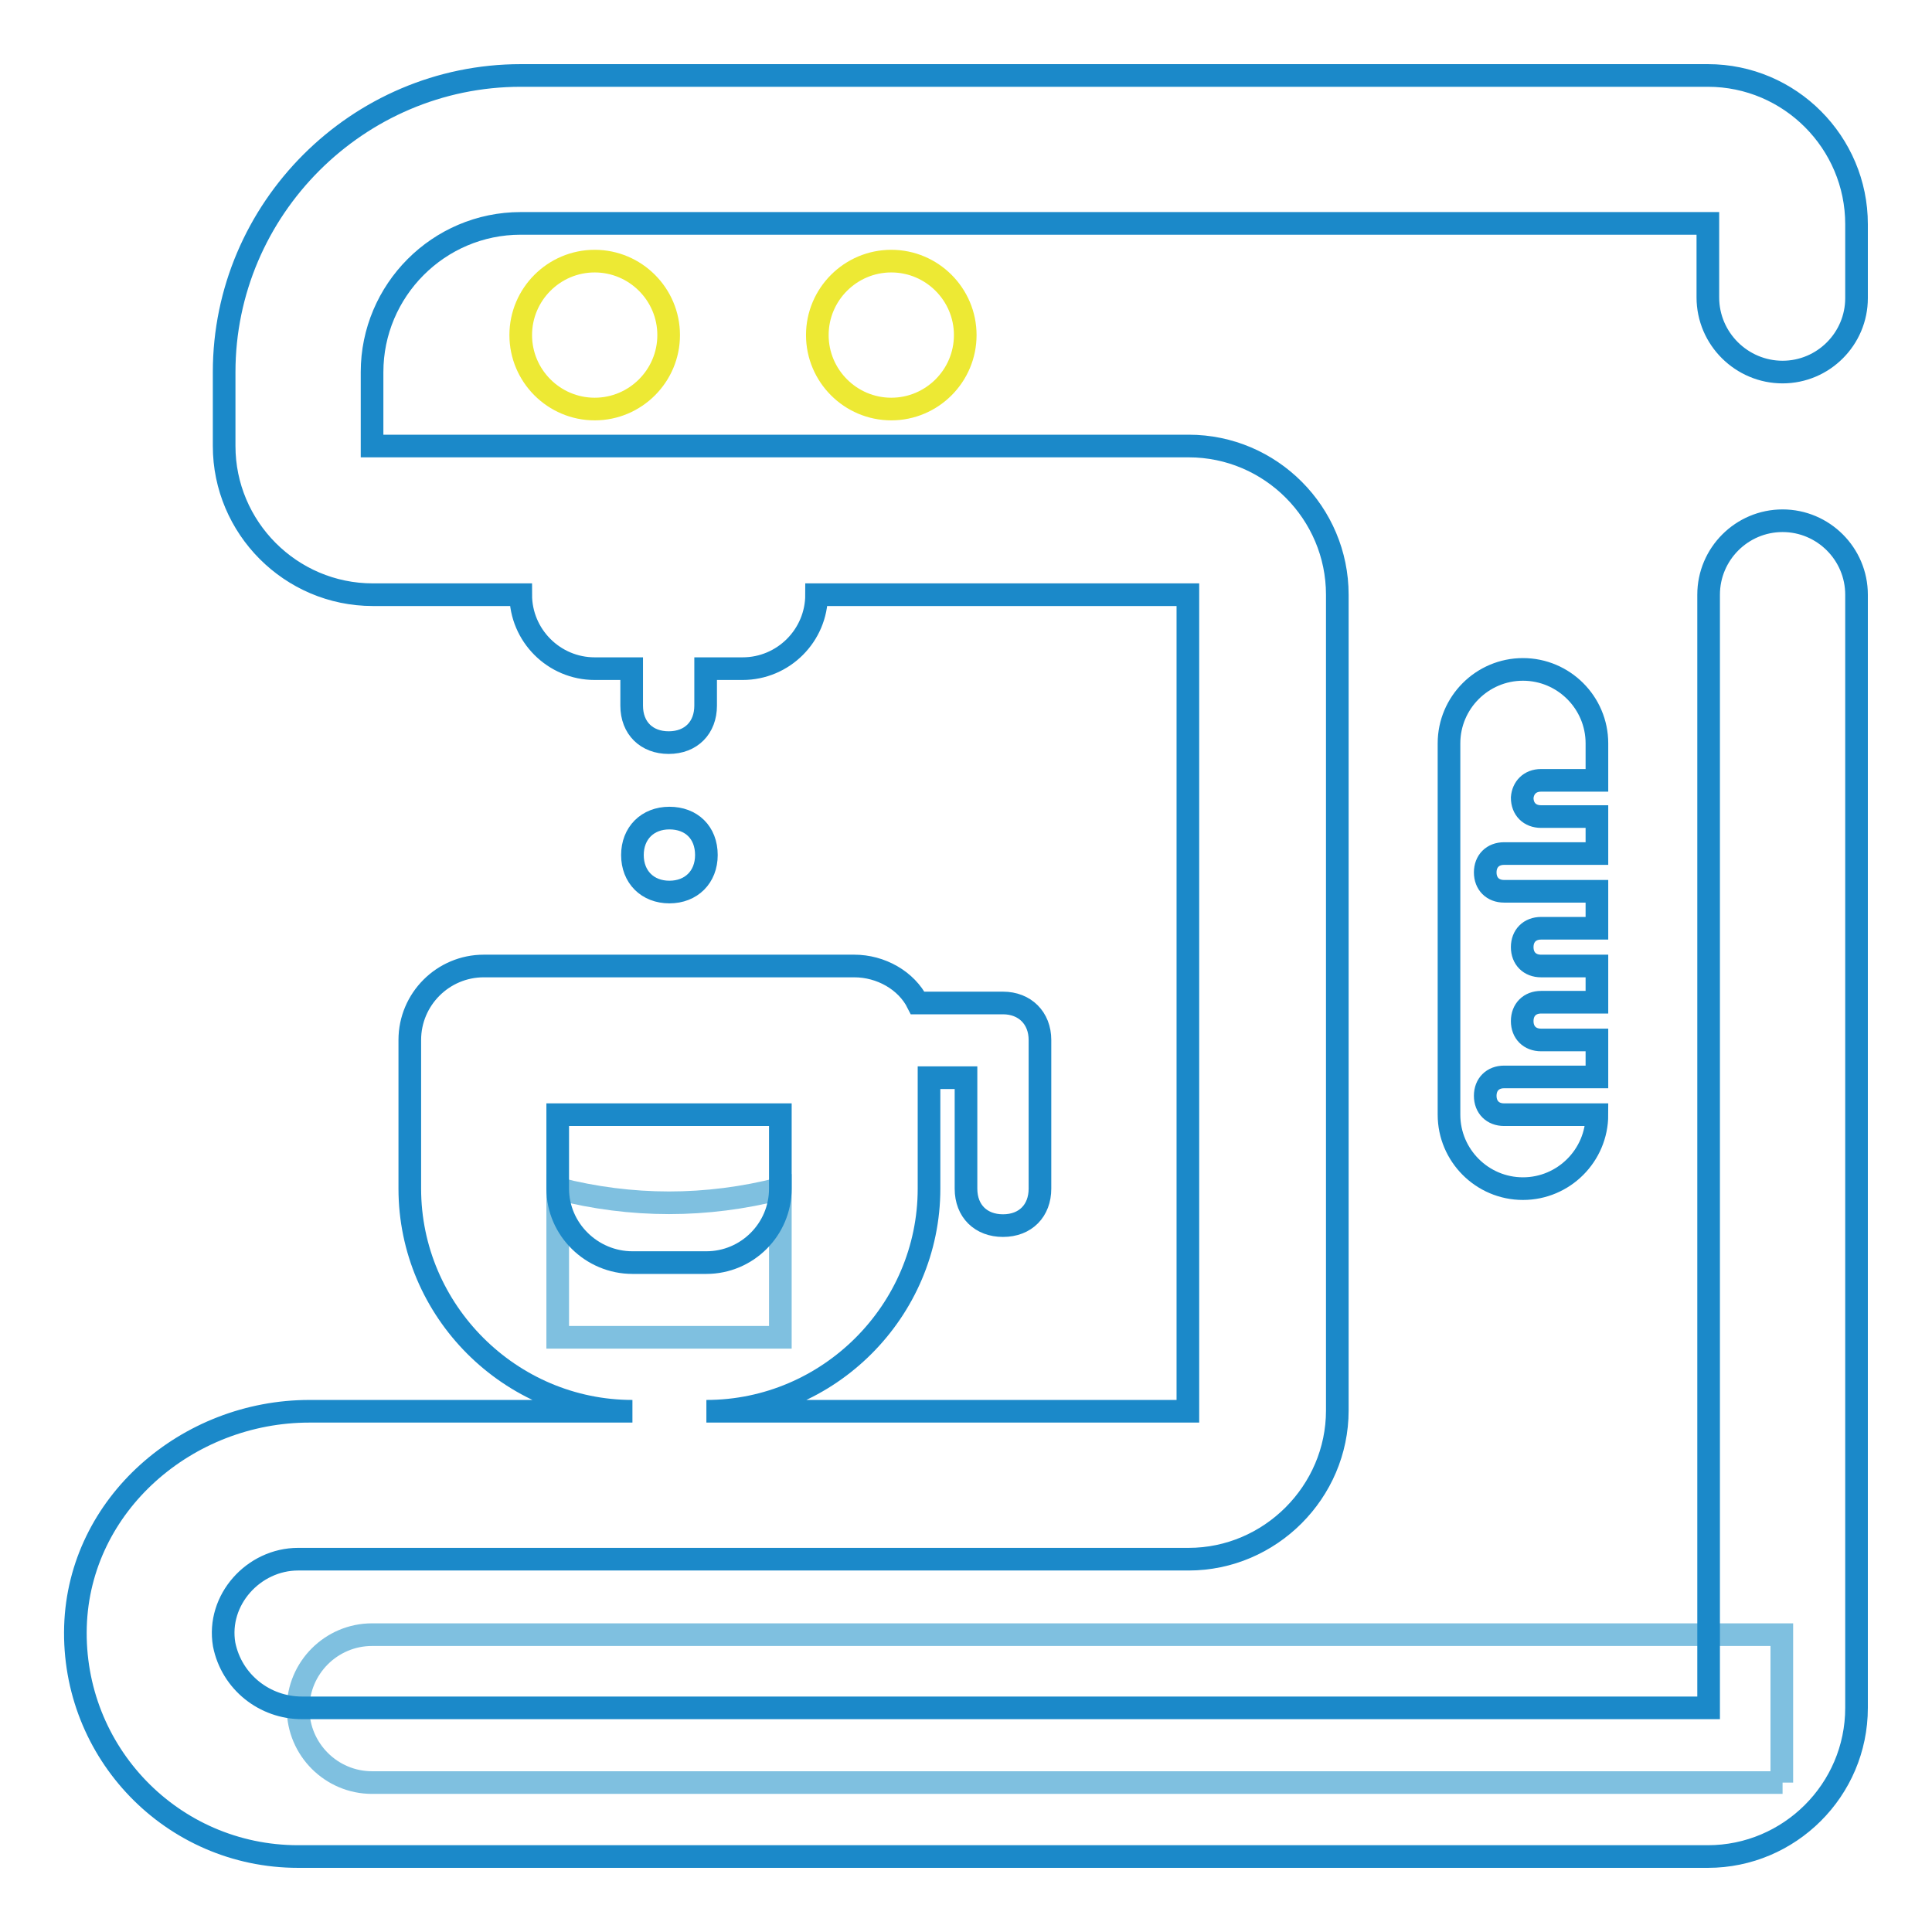 <?xml version="1.0" encoding="utf-8"?>
<!-- Svg Vector Icons : http://www.onlinewebfonts.com/icon -->
<!DOCTYPE svg PUBLIC "-//W3C//DTD SVG 1.1//EN" "http://www.w3.org/Graphics/SVG/1.1/DTD/svg11.dtd">
<svg version="1.1" xmlns="http://www.w3.org/2000/svg" xmlns:xlink="http://www.w3.org/1999/xlink" x="0px" y="0px" viewBox="0 0 256 256" enable-background="new 0 0 256 256" xml:space="preserve">
<g> <path stroke-width="3" fill-opacity="0" stroke="#ede934"  d="M69,44.4c0,5.4,4.4,9.8,9.8,9.8s9.8-4.4,9.8-9.8c0-5.4-4.4-9.8-9.8-9.8S69,39,69,44.4z"/> <path stroke-width="3" fill-opacity="0" stroke="#ede934"  d="M108.3,44.4c0,5.4,4.4,9.8,9.8,9.8c5.4,0,9.8-4.4,9.8-9.8c0,0,0,0,0,0c0-5.4-4.4-9.8-9.8-9.8 C112.7,34.6,108.3,39,108.3,44.4z"/> <path stroke-width="3" fill-opacity="0" stroke="#7fc0e0"  d="M236.2,236.2H49.3c-5.4,0-9.8-4.4-9.8-9.8c0-5.4,4.4-9.8,9.8-9.8h186.8V236.2z M103.4,177.2H73.9v-19.7 c9.8,2.5,19.7,2.5,29.5,0V177.2z"/> <path stroke-width="3" fill-opacity="0" stroke="#1b89c9"  d="M204.2,103.4h7.4v-4.9c0-5.4-4.4-9.8-9.8-9.8c-5.4,0-9.8,4.4-9.8,9.8v49.2c0,5.4,4.4,9.8,9.8,9.8 c5.4,0,9.8-4.4,9.8-9.8h-12.3c-1.5,0-2.5-1-2.5-2.5c0-1.5,1-2.5,2.5-2.5h12.3v-4.9h-7.4c-1.5,0-2.5-1-2.5-2.5s1-2.5,2.5-2.5h7.4 V128h-7.4c-1.5,0-2.5-1-2.5-2.5c0-1.5,1-2.5,2.5-2.5h7.4v-4.9h-12.3c-1.5,0-2.5-1-2.5-2.5s1-2.5,2.5-2.5h12.3v-4.9h-7.4 c-1.5,0-2.5-1-2.5-2.5C201.8,104.4,202.7,103.4,204.2,103.4L204.2,103.4z M93.6,113.3c0-3-2-4.9-4.9-4.9c-2.9,0-4.9,2-4.9,4.9 c0,2.9,2,4.9,4.9,4.9C91.6,118.2,93.6,116.2,93.6,113.3z M236.2,49.3c5.4,0,9.8-4.4,9.8-9.8v-9.8c0-10.8-8.8-19.7-19.7-19.7H69 c-21.6,0-39.3,17.7-39.3,39.3v9.8c0,10.8,8.8,19.7,19.7,19.7H69c0,5.4,4.4,9.8,9.8,9.8h4.9v4.9c0,3,2,4.9,4.9,4.9 c3,0,4.9-2,4.9-4.9v-4.9h4.9c5.4,0,9.8-4.4,9.8-9.8h49.2V187H93.6c16.2,0,29.5-13.3,29.5-29.5v-14.7h4.9v14.7c0,3,2,4.9,4.9,4.9 c3,0,4.9-2,4.9-4.9v-19.7c0-2.9-2-4.9-4.9-4.9h-11.3c-1.5-3-4.9-4.9-8.4-4.9H64.1c-5.4,0-9.8,4.4-9.8,9.8v19.7 c0,16.2,13.3,29.5,29.5,29.5H41c-16.2,0-30.5,12.3-31,28.5C9.5,232.2,22.8,246,39.5,246h186.8c10.8,0,19.7-8.8,19.7-19.7V78.8 c0-5.4-4.4-9.8-9.8-9.8c-5.4,0-9.8,4.4-9.8,9.8v147.5H40c-4.9,0-9.3-3.4-10.3-8.4c-1-5.9,3.9-11.3,9.8-11.3h118 c10.8,0,19.7-8.9,19.7-19.7V78.8c0-10.8-8.8-19.7-19.7-19.7H49.3v-9.8c0-10.8,8.8-19.7,19.7-19.7h157.3v9.8 C226.3,44.9,230.8,49.3,236.2,49.3L236.2,49.3z M73.9,157.5v-9.8h29.5v9.8c0,5.4-4.4,9.8-9.8,9.8h-9.8 C78.4,167.3,73.9,162.9,73.9,157.5z"/></g>
</svg>